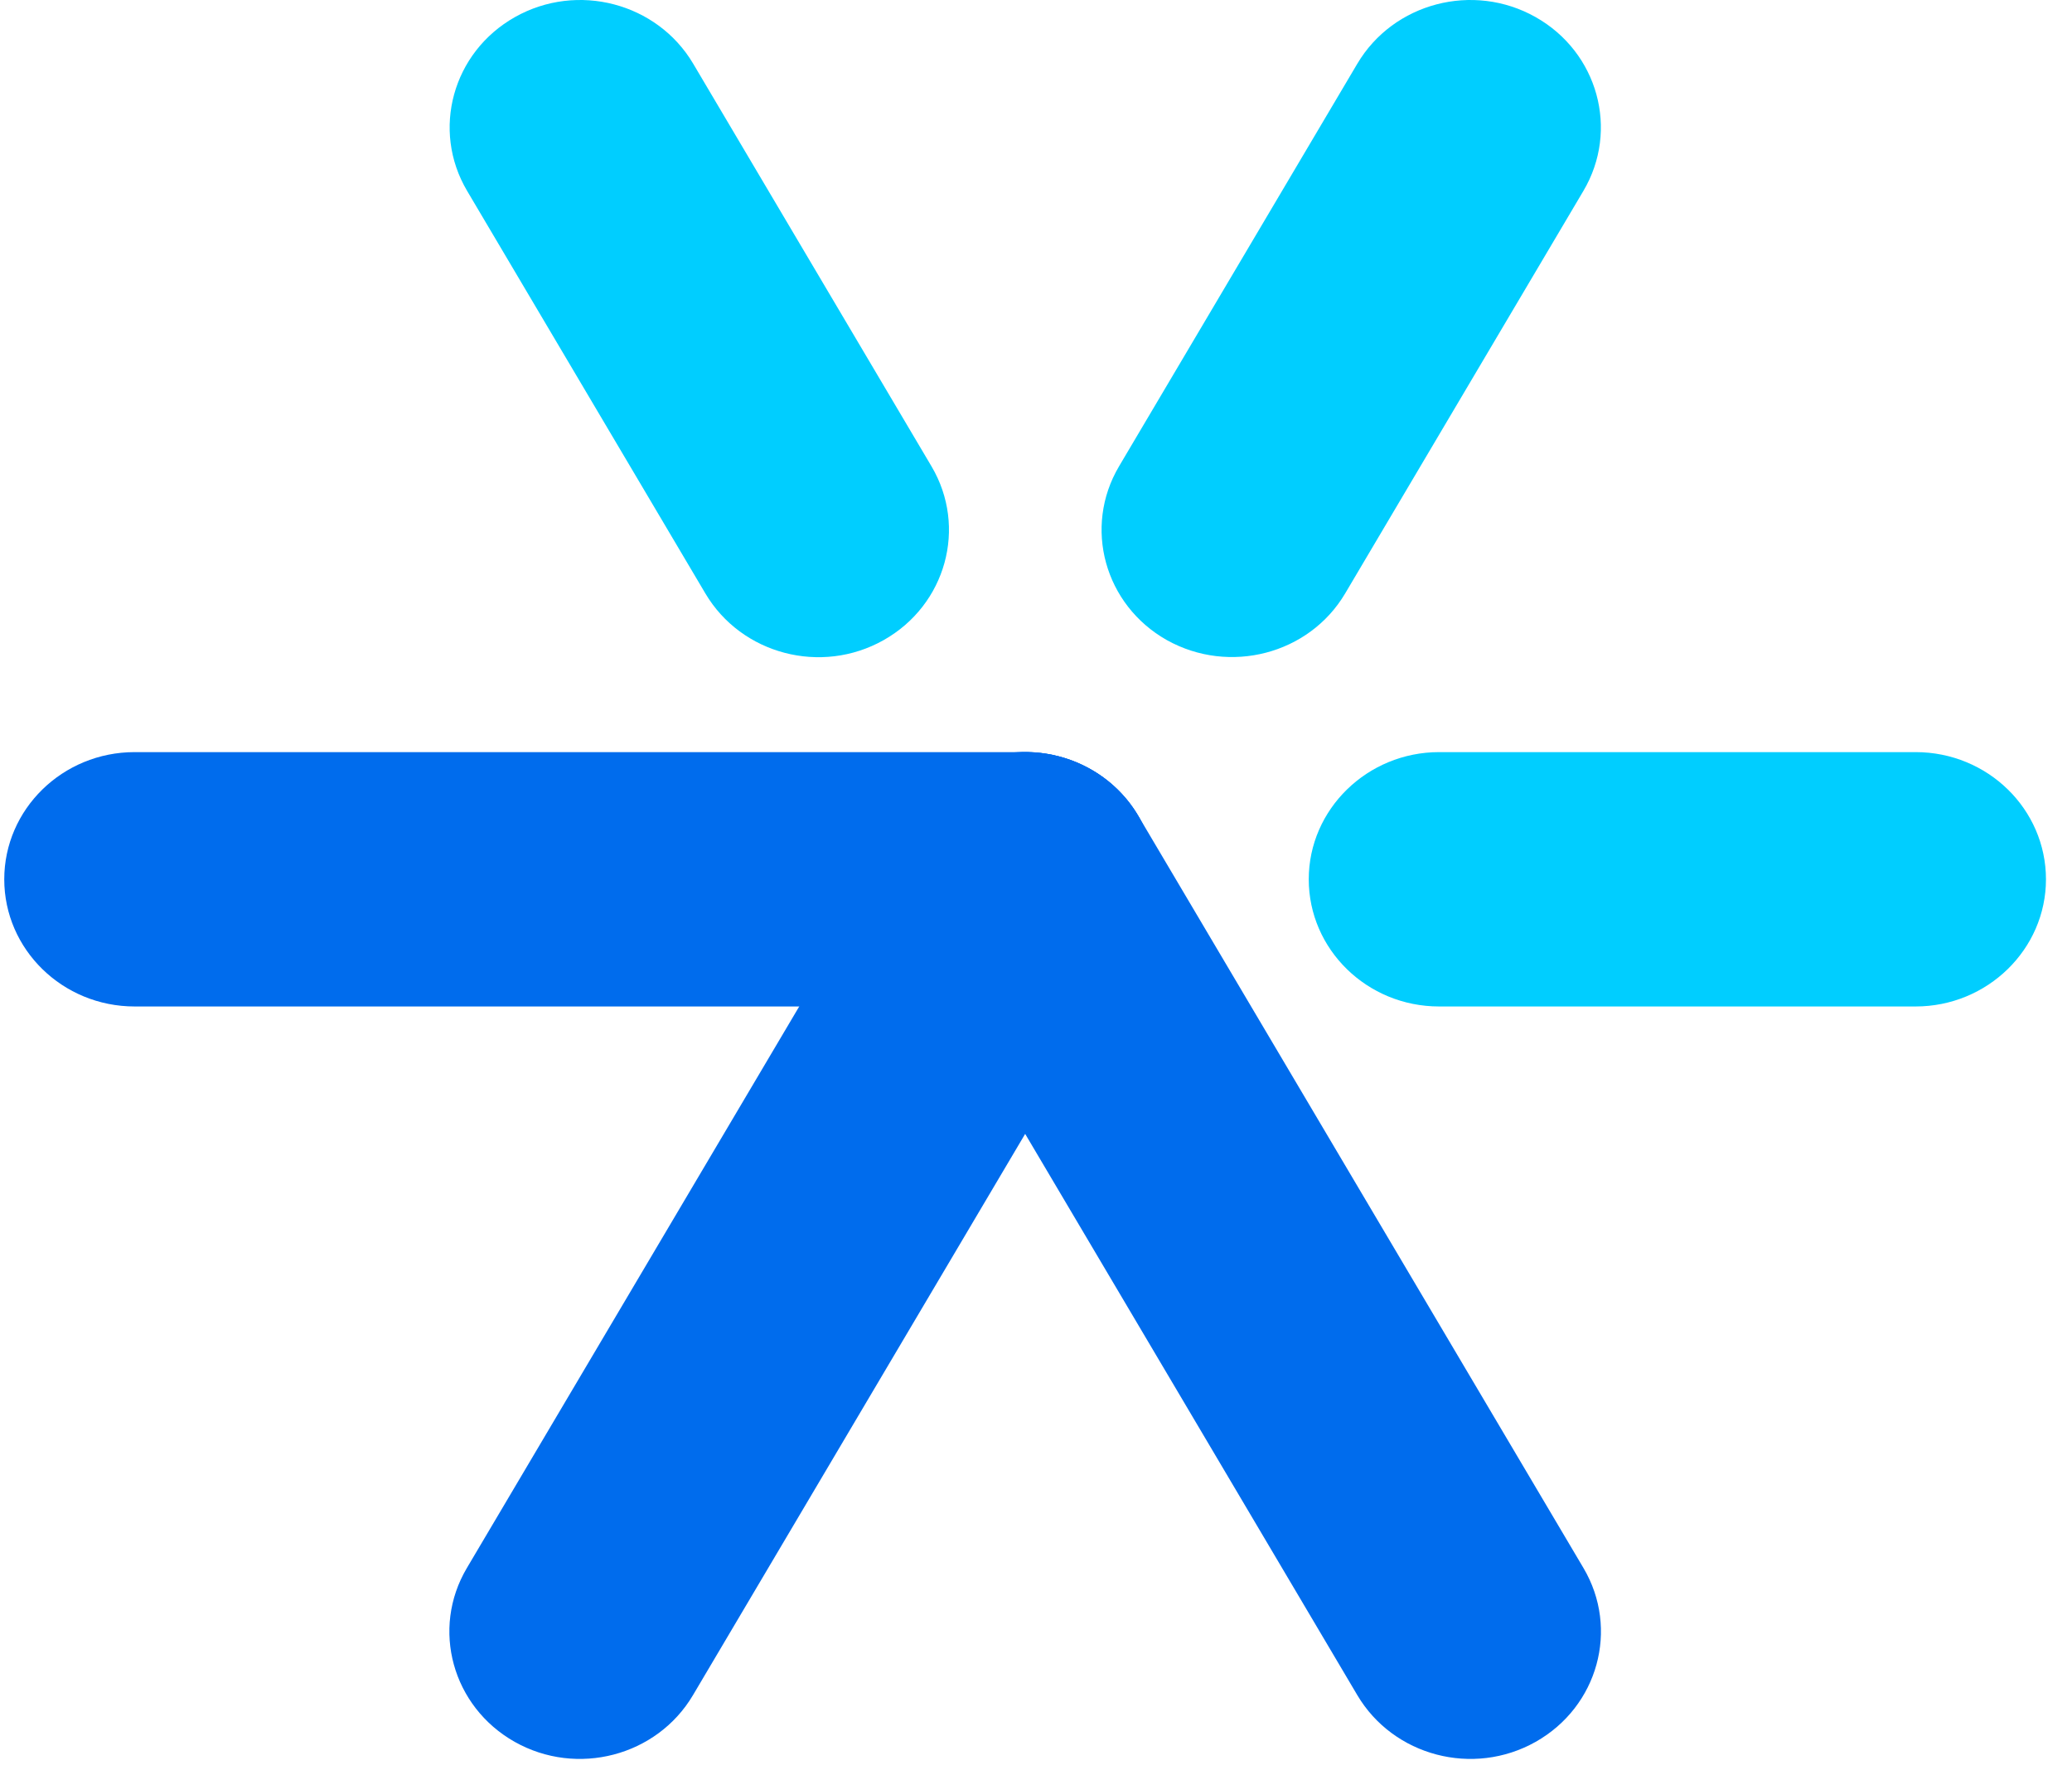 <svg xmlns="http://www.w3.org/2000/svg" width="55" height="47" viewBox="0 0 55 47" fill="none">
<path d="M29.705 12.379L36.029 1.692C36.986 0.076 39.103 -0.481 40.76 0.453C42.417 1.387 42.987 3.453 42.03 5.069L35.706 15.756C34.749 17.372 32.632 17.92 30.975 16.995C29.318 16.061 28.748 13.996 29.705 12.379Z" fill="#00CEFF"/>
<path d="M50.848 26.721H38.201C36.286 26.721 34.74 25.203 34.74 23.345C34.74 21.485 36.296 19.968 38.201 19.968H50.848C52.763 19.968 54.309 21.485 54.309 23.345C54.309 25.203 52.754 26.721 50.848 26.721Z" fill="#00CEFF"/>
<path d="M18.724 15.756L12.4 5.069C11.443 3.453 12.013 1.387 13.67 0.453C15.327 -0.481 17.444 0.076 18.401 1.692L24.725 12.379C25.683 13.996 25.112 16.061 23.455 16.995C21.798 17.929 19.681 17.372 18.724 15.756Z" fill="#00CEFF"/>
<path d="M27.212 26.721H3.574C1.66 26.721 0.113 25.204 0.113 23.345C0.113 21.486 1.66 19.968 3.574 19.968H27.212C29.127 19.968 30.673 21.486 30.673 23.345C30.673 25.204 29.118 26.721 27.212 26.721Z" fill="#006CED"/>
<path d="M30.213 25.033L18.394 45.006C17.437 46.622 15.32 47.179 13.663 46.245C12.006 45.311 11.435 43.245 12.393 41.629L24.212 21.656C25.169 20.04 27.286 19.492 28.943 20.417C30.6 21.351 31.17 23.416 30.213 25.033Z" fill="#006CED"/>
<path d="M30.213 21.656L42.032 41.629C42.989 43.245 42.419 45.311 40.762 46.245C39.105 47.179 36.988 46.622 36.03 45.006L24.212 25.033C23.254 23.416 23.825 21.351 25.482 20.417C27.139 19.483 29.256 20.04 30.213 21.656Z" fill="#006CED"/>
</svg>